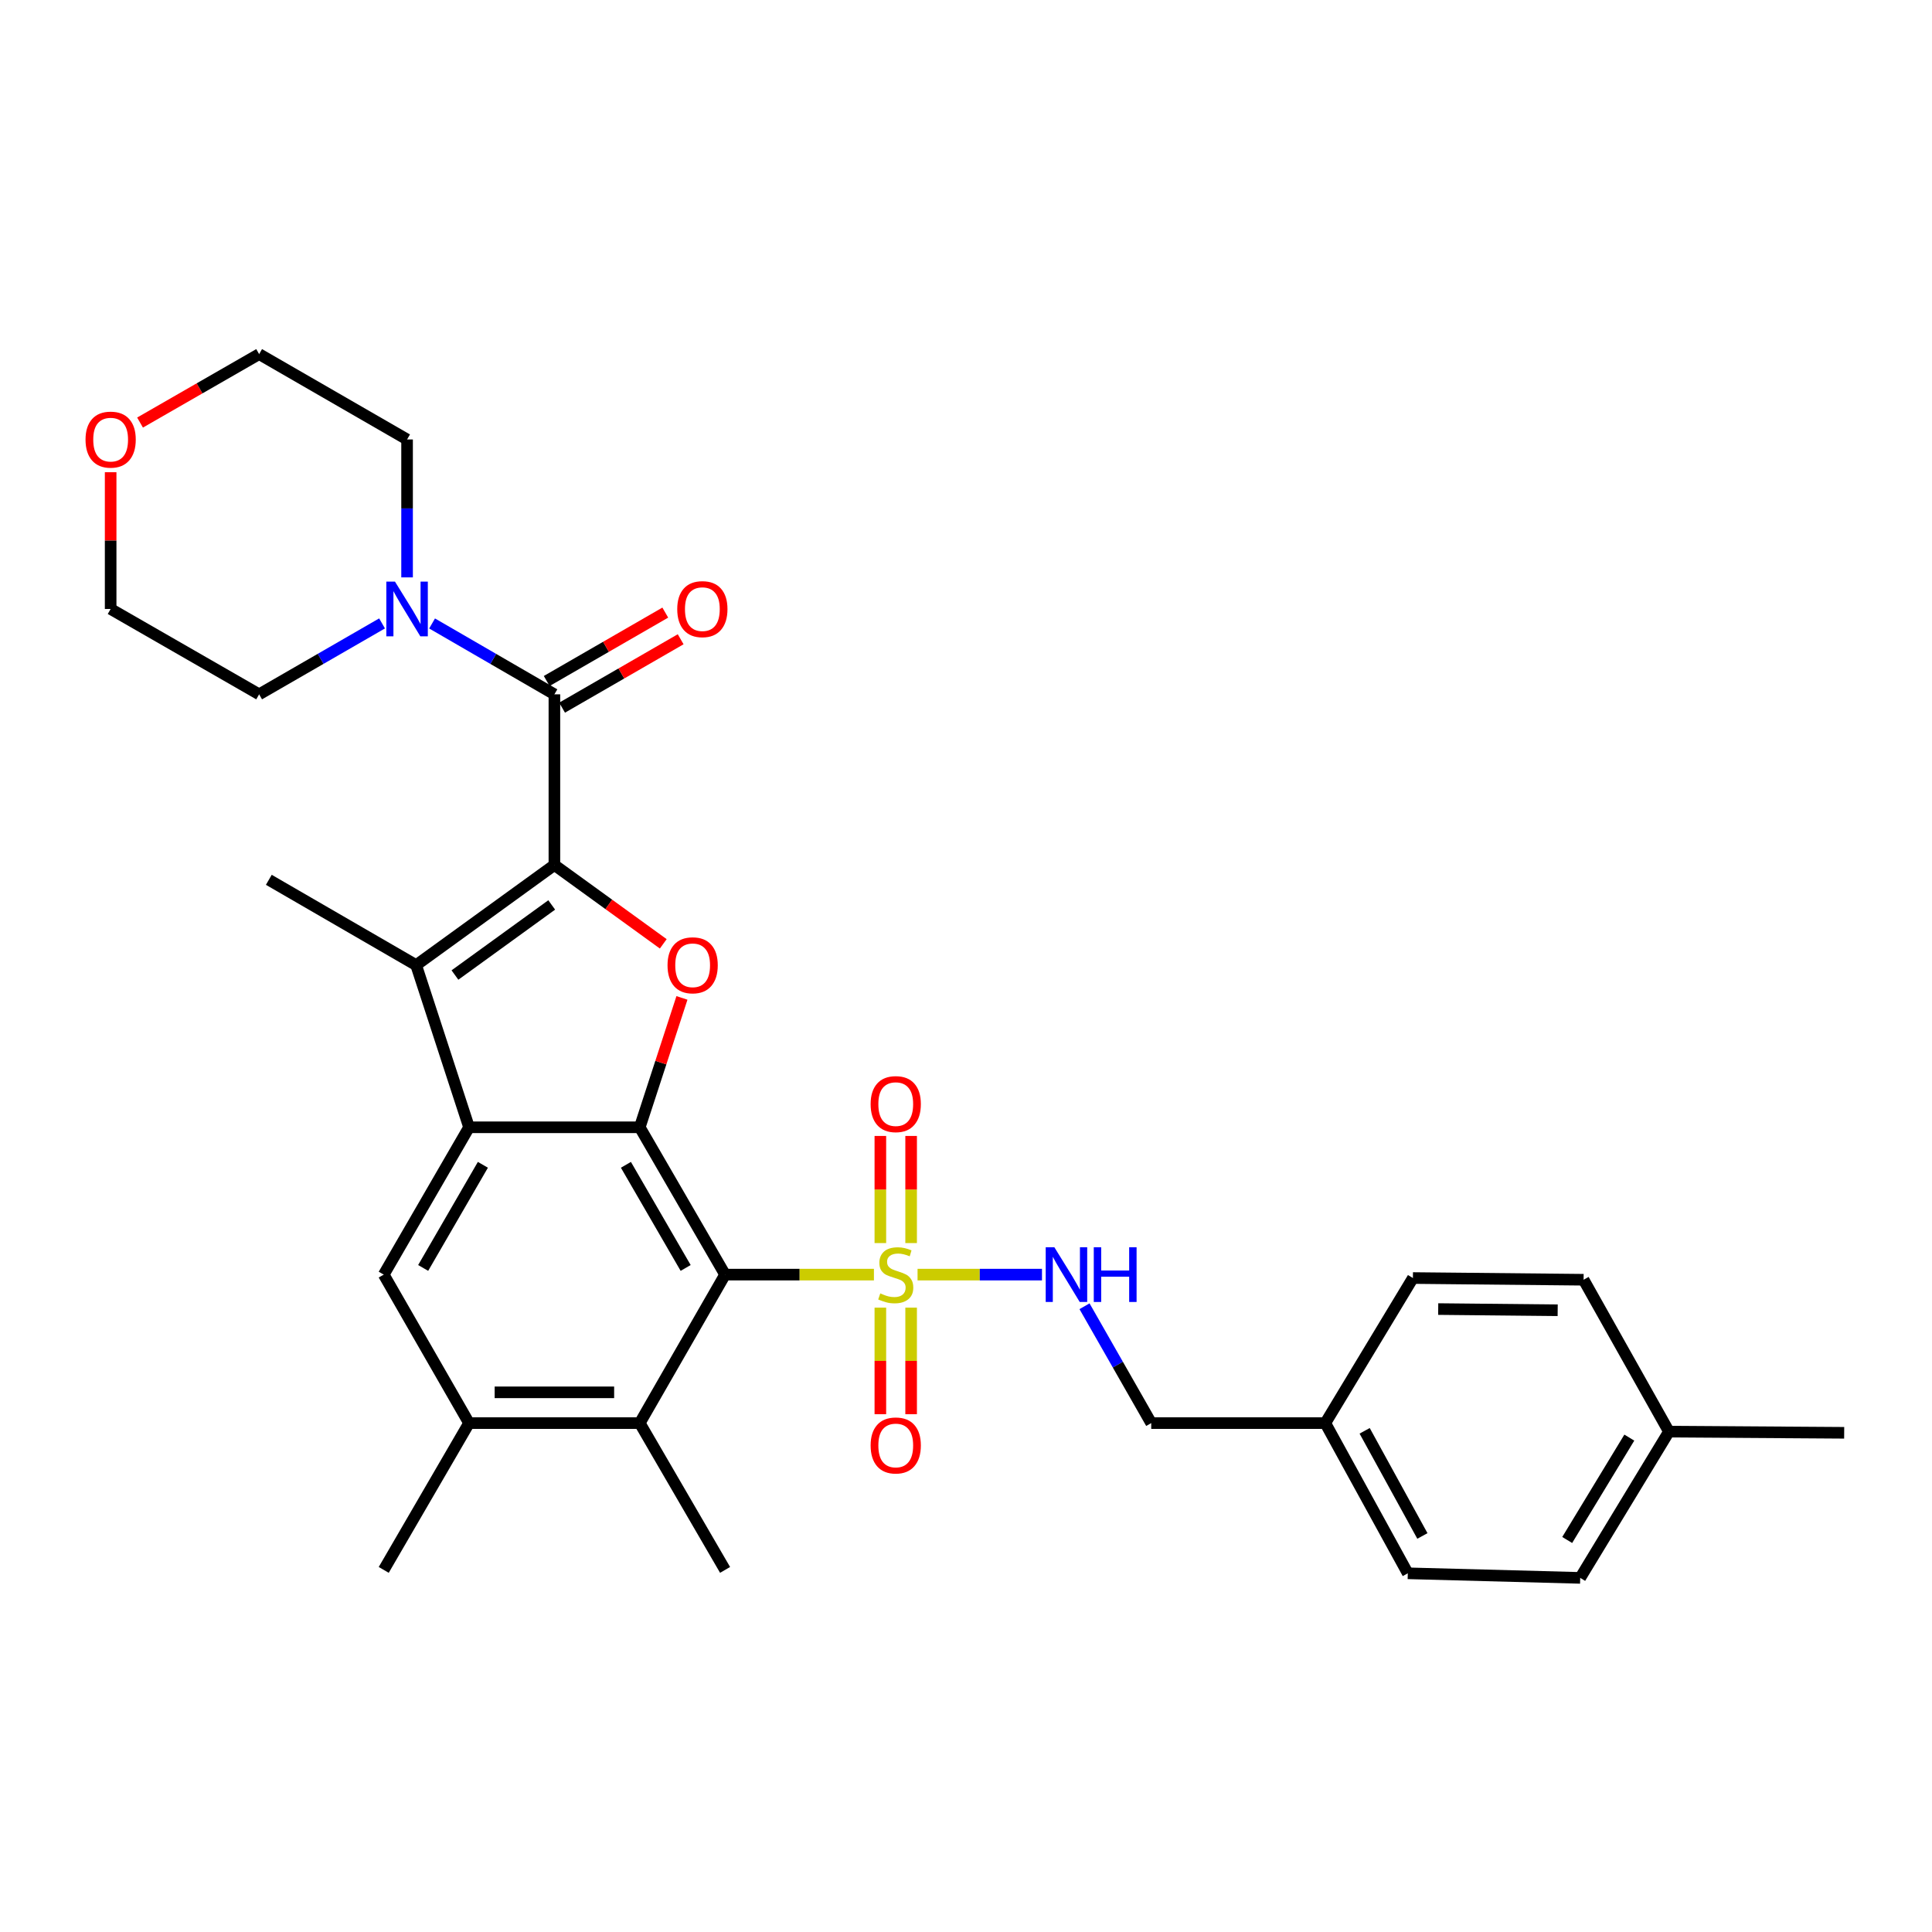 <?xml version='1.0' encoding='iso-8859-1'?>
<svg version='1.1' baseProfile='full'
              xmlns='http://www.w3.org/2000/svg'
                      xmlns:rdkit='http://www.rdkit.org/xml'
                      xmlns:xlink='http://www.w3.org/1999/xlink'
                  xml:space='preserve'
width='1000px' height='1000px' viewBox='0 0 1000 1000'>
<!-- END OF HEADER -->
<rect style='opacity:1.0;fill:#FFFFFF;stroke:none' width='1000' height='1000' x='0' y='0'> </rect>
<path class='bond-4' d='M 286.957,447.718 L 315.13,468.125' style='fill:none;fill-rule:evenodd;stroke:#000000;stroke-width:6px;stroke-linecap:butt;stroke-linejoin:miter;stroke-opacity:1' />
<path class='bond-4' d='M 315.13,468.125 L 343.304,488.532' style='fill:none;fill-rule:evenodd;stroke:#FF0000;stroke-width:6px;stroke-linecap:butt;stroke-linejoin:miter;stroke-opacity:1' />
<path class='bond-5' d='M 286.957,447.718 L 215.4,499.549' style='fill:none;fill-rule:evenodd;stroke:#000000;stroke-width:6px;stroke-linecap:butt;stroke-linejoin:miter;stroke-opacity:1' />
<path class='bond-5' d='M 285.567,468.393 L 235.478,504.674' style='fill:none;fill-rule:evenodd;stroke:#000000;stroke-width:6px;stroke-linecap:butt;stroke-linejoin:miter;stroke-opacity:1' />
<path class='bond-6' d='M 286.957,447.718 L 286.957,359.383' style='fill:none;fill-rule:evenodd;stroke:#000000;stroke-width:6px;stroke-linecap:butt;stroke-linejoin:miter;stroke-opacity:1' />
<path class='bond-0' d='M 452.346,659.74 L 413.823,659.74' style='fill:none;fill-rule:evenodd;stroke:#CCCC00;stroke-width:6px;stroke-linecap:butt;stroke-linejoin:miter;stroke-opacity:1' />
<path class='bond-0' d='M 413.823,659.74 L 375.3,659.74' style='fill:none;fill-rule:evenodd;stroke:#000000;stroke-width:6px;stroke-linecap:butt;stroke-linejoin:miter;stroke-opacity:1' />
<path class='bond-11' d='M 474.924,659.74 L 507.126,659.74' style='fill:none;fill-rule:evenodd;stroke:#CCCC00;stroke-width:6px;stroke-linecap:butt;stroke-linejoin:miter;stroke-opacity:1' />
<path class='bond-11' d='M 507.126,659.74 L 539.329,659.74' style='fill:none;fill-rule:evenodd;stroke:#0000FF;stroke-width:6px;stroke-linecap:butt;stroke-linejoin:miter;stroke-opacity:1' />
<path class='bond-12' d='M 471.599,643.412 L 471.599,615.689' style='fill:none;fill-rule:evenodd;stroke:#CCCC00;stroke-width:6px;stroke-linecap:butt;stroke-linejoin:miter;stroke-opacity:1' />
<path class='bond-12' d='M 471.599,615.689 L 471.599,587.966' style='fill:none;fill-rule:evenodd;stroke:#FF0000;stroke-width:6px;stroke-linecap:butt;stroke-linejoin:miter;stroke-opacity:1' />
<path class='bond-12' d='M 455.67,643.412 L 455.67,615.689' style='fill:none;fill-rule:evenodd;stroke:#CCCC00;stroke-width:6px;stroke-linecap:butt;stroke-linejoin:miter;stroke-opacity:1' />
<path class='bond-12' d='M 455.67,615.689 L 455.67,587.966' style='fill:none;fill-rule:evenodd;stroke:#FF0000;stroke-width:6px;stroke-linecap:butt;stroke-linejoin:miter;stroke-opacity:1' />
<path class='bond-13' d='M 455.67,676.829 L 455.67,704.406' style='fill:none;fill-rule:evenodd;stroke:#CCCC00;stroke-width:6px;stroke-linecap:butt;stroke-linejoin:miter;stroke-opacity:1' />
<path class='bond-13' d='M 455.67,704.406 L 455.67,731.982' style='fill:none;fill-rule:evenodd;stroke:#FF0000;stroke-width:6px;stroke-linecap:butt;stroke-linejoin:miter;stroke-opacity:1' />
<path class='bond-13' d='M 471.599,676.829 L 471.599,704.406' style='fill:none;fill-rule:evenodd;stroke:#CCCC00;stroke-width:6px;stroke-linecap:butt;stroke-linejoin:miter;stroke-opacity:1' />
<path class='bond-13' d='M 471.599,704.406 L 471.599,731.982' style='fill:none;fill-rule:evenodd;stroke:#FF0000;stroke-width:6px;stroke-linecap:butt;stroke-linejoin:miter;stroke-opacity:1' />
<path class='bond-1' d='M 375.3,659.74 L 331.133,583.485' style='fill:none;fill-rule:evenodd;stroke:#000000;stroke-width:6px;stroke-linecap:butt;stroke-linejoin:miter;stroke-opacity:1' />
<path class='bond-1' d='M 354.891,656.286 L 323.974,602.907' style='fill:none;fill-rule:evenodd;stroke:#000000;stroke-width:6px;stroke-linecap:butt;stroke-linejoin:miter;stroke-opacity:1' />
<path class='bond-7' d='M 375.3,659.74 L 331.133,736.597' style='fill:none;fill-rule:evenodd;stroke:#000000;stroke-width:6px;stroke-linecap:butt;stroke-linejoin:miter;stroke-opacity:1' />
<path class='bond-2' d='M 331.133,583.485 L 342.055,550.001' style='fill:none;fill-rule:evenodd;stroke:#000000;stroke-width:6px;stroke-linecap:butt;stroke-linejoin:miter;stroke-opacity:1' />
<path class='bond-2' d='M 342.055,550.001 L 352.978,516.516' style='fill:none;fill-rule:evenodd;stroke:#FF0000;stroke-width:6px;stroke-linecap:butt;stroke-linejoin:miter;stroke-opacity:1' />
<path class='bond-31' d='M 331.133,583.485 L 242.78,583.485' style='fill:none;fill-rule:evenodd;stroke:#000000;stroke-width:6px;stroke-linecap:butt;stroke-linejoin:miter;stroke-opacity:1' />
<path class='bond-3' d='M 242.78,583.485 L 215.4,499.549' style='fill:none;fill-rule:evenodd;stroke:#000000;stroke-width:6px;stroke-linecap:butt;stroke-linejoin:miter;stroke-opacity:1' />
<path class='bond-8' d='M 242.78,583.485 L 198.622,659.74' style='fill:none;fill-rule:evenodd;stroke:#000000;stroke-width:6px;stroke-linecap:butt;stroke-linejoin:miter;stroke-opacity:1' />
<path class='bond-8' d='M 249.941,602.906 L 219.03,656.284' style='fill:none;fill-rule:evenodd;stroke:#000000;stroke-width:6px;stroke-linecap:butt;stroke-linejoin:miter;stroke-opacity:1' />
<path class='bond-17' d='M 215.4,499.549 L 139.145,455.39' style='fill:none;fill-rule:evenodd;stroke:#000000;stroke-width:6px;stroke-linecap:butt;stroke-linejoin:miter;stroke-opacity:1' />
<path class='bond-9' d='M 286.957,359.383 L 255.301,341.044' style='fill:none;fill-rule:evenodd;stroke:#000000;stroke-width:6px;stroke-linecap:butt;stroke-linejoin:miter;stroke-opacity:1' />
<path class='bond-9' d='M 255.301,341.044 L 223.645,322.705' style='fill:none;fill-rule:evenodd;stroke:#0000FF;stroke-width:6px;stroke-linecap:butt;stroke-linejoin:miter;stroke-opacity:1' />
<path class='bond-14' d='M 290.936,366.282 L 321.622,348.581' style='fill:none;fill-rule:evenodd;stroke:#000000;stroke-width:6px;stroke-linecap:butt;stroke-linejoin:miter;stroke-opacity:1' />
<path class='bond-14' d='M 321.622,348.581 L 352.309,330.88' style='fill:none;fill-rule:evenodd;stroke:#FF0000;stroke-width:6px;stroke-linecap:butt;stroke-linejoin:miter;stroke-opacity:1' />
<path class='bond-14' d='M 282.977,352.484 L 313.663,334.783' style='fill:none;fill-rule:evenodd;stroke:#000000;stroke-width:6px;stroke-linecap:butt;stroke-linejoin:miter;stroke-opacity:1' />
<path class='bond-14' d='M 313.663,334.783 L 344.349,317.082' style='fill:none;fill-rule:evenodd;stroke:#FF0000;stroke-width:6px;stroke-linecap:butt;stroke-linejoin:miter;stroke-opacity:1' />
<path class='bond-26' d='M 331.133,736.597 L 375.3,812.578' style='fill:none;fill-rule:evenodd;stroke:#000000;stroke-width:6px;stroke-linecap:butt;stroke-linejoin:miter;stroke-opacity:1' />
<path class='bond-33' d='M 331.133,736.597 L 242.78,736.597' style='fill:none;fill-rule:evenodd;stroke:#000000;stroke-width:6px;stroke-linecap:butt;stroke-linejoin:miter;stroke-opacity:1' />
<path class='bond-33' d='M 317.88,720.668 L 256.033,720.668' style='fill:none;fill-rule:evenodd;stroke:#000000;stroke-width:6px;stroke-linecap:butt;stroke-linejoin:miter;stroke-opacity:1' />
<path class='bond-10' d='M 198.622,659.74 L 242.78,736.597' style='fill:none;fill-rule:evenodd;stroke:#000000;stroke-width:6px;stroke-linecap:butt;stroke-linejoin:miter;stroke-opacity:1' />
<path class='bond-24' d='M 197.751,322.678 L 165.94,341.031' style='fill:none;fill-rule:evenodd;stroke:#0000FF;stroke-width:6px;stroke-linecap:butt;stroke-linejoin:miter;stroke-opacity:1' />
<path class='bond-24' d='M 165.94,341.031 L 134.128,359.383' style='fill:none;fill-rule:evenodd;stroke:#000000;stroke-width:6px;stroke-linecap:butt;stroke-linejoin:miter;stroke-opacity:1' />
<path class='bond-25' d='M 210.701,298.854 L 210.701,263.16' style='fill:none;fill-rule:evenodd;stroke:#0000FF;stroke-width:6px;stroke-linecap:butt;stroke-linejoin:miter;stroke-opacity:1' />
<path class='bond-25' d='M 210.701,263.16 L 210.701,227.465' style='fill:none;fill-rule:evenodd;stroke:#000000;stroke-width:6px;stroke-linecap:butt;stroke-linejoin:miter;stroke-opacity:1' />
<path class='bond-27' d='M 242.78,736.597 L 198.622,812.578' style='fill:none;fill-rule:evenodd;stroke:#000000;stroke-width:6px;stroke-linecap:butt;stroke-linejoin:miter;stroke-opacity:1' />
<path class='bond-16' d='M 561.342,676.113 L 578.607,706.355' style='fill:none;fill-rule:evenodd;stroke:#0000FF;stroke-width:6px;stroke-linecap:butt;stroke-linejoin:miter;stroke-opacity:1' />
<path class='bond-16' d='M 578.607,706.355 L 595.871,736.597' style='fill:none;fill-rule:evenodd;stroke:#000000;stroke-width:6px;stroke-linecap:butt;stroke-linejoin:miter;stroke-opacity:1' />
<path class='bond-15' d='M 72.487,218.719 L 103.307,201.004' style='fill:none;fill-rule:evenodd;stroke:#FF0000;stroke-width:6px;stroke-linecap:butt;stroke-linejoin:miter;stroke-opacity:1' />
<path class='bond-15' d='M 103.307,201.004 L 134.128,183.289' style='fill:none;fill-rule:evenodd;stroke:#000000;stroke-width:6px;stroke-linecap:butt;stroke-linejoin:miter;stroke-opacity:1' />
<path class='bond-32' d='M 57.271,244.419 L 57.271,279.813' style='fill:none;fill-rule:evenodd;stroke:#FF0000;stroke-width:6px;stroke-linecap:butt;stroke-linejoin:miter;stroke-opacity:1' />
<path class='bond-32' d='M 57.271,279.813 L 57.271,315.207' style='fill:none;fill-rule:evenodd;stroke:#000000;stroke-width:6px;stroke-linecap:butt;stroke-linejoin:miter;stroke-opacity:1' />
<path class='bond-18' d='M 595.871,736.597 L 685.975,736.597' style='fill:none;fill-rule:evenodd;stroke:#000000;stroke-width:6px;stroke-linecap:butt;stroke-linejoin:miter;stroke-opacity:1' />
<path class='bond-20' d='M 685.975,736.597 L 731.32,661.51' style='fill:none;fill-rule:evenodd;stroke:#000000;stroke-width:6px;stroke-linecap:butt;stroke-linejoin:miter;stroke-opacity:1' />
<path class='bond-21' d='M 685.975,736.597 L 728.674,814.339' style='fill:none;fill-rule:evenodd;stroke:#000000;stroke-width:6px;stroke-linecap:butt;stroke-linejoin:miter;stroke-opacity:1' />
<path class='bond-21' d='M 706.342,740.59 L 736.231,795.01' style='fill:none;fill-rule:evenodd;stroke:#000000;stroke-width:6px;stroke-linecap:butt;stroke-linejoin:miter;stroke-opacity:1' />
<path class='bond-19' d='M 863.839,741.013 L 817.911,816.711' style='fill:none;fill-rule:evenodd;stroke:#000000;stroke-width:6px;stroke-linecap:butt;stroke-linejoin:miter;stroke-opacity:1' />
<path class='bond-19' d='M 843.332,744.105 L 811.182,797.093' style='fill:none;fill-rule:evenodd;stroke:#000000;stroke-width:6px;stroke-linecap:butt;stroke-linejoin:miter;stroke-opacity:1' />
<path class='bond-30' d='M 863.839,741.013 L 954.545,741.615' style='fill:none;fill-rule:evenodd;stroke:#000000;stroke-width:6px;stroke-linecap:butt;stroke-linejoin:miter;stroke-opacity:1' />
<path class='bond-34' d='M 863.839,741.013 L 819.663,662.395' style='fill:none;fill-rule:evenodd;stroke:#000000;stroke-width:6px;stroke-linecap:butt;stroke-linejoin:miter;stroke-opacity:1' />
<path class='bond-22' d='M 731.32,661.51 L 819.663,662.395' style='fill:none;fill-rule:evenodd;stroke:#000000;stroke-width:6px;stroke-linecap:butt;stroke-linejoin:miter;stroke-opacity:1' />
<path class='bond-22' d='M 744.412,677.571 L 806.252,678.19' style='fill:none;fill-rule:evenodd;stroke:#000000;stroke-width:6px;stroke-linecap:butt;stroke-linejoin:miter;stroke-opacity:1' />
<path class='bond-23' d='M 728.674,814.339 L 817.911,816.711' style='fill:none;fill-rule:evenodd;stroke:#000000;stroke-width:6px;stroke-linecap:butt;stroke-linejoin:miter;stroke-opacity:1' />
<path class='bond-28' d='M 134.128,359.383 L 57.271,315.207' style='fill:none;fill-rule:evenodd;stroke:#000000;stroke-width:6px;stroke-linecap:butt;stroke-linejoin:miter;stroke-opacity:1' />
<path class='bond-29' d='M 210.701,227.465 L 134.128,183.289' style='fill:none;fill-rule:evenodd;stroke:#000000;stroke-width:6px;stroke-linecap:butt;stroke-linejoin:miter;stroke-opacity:1' />
<path  class='atom-1' d='M 455.635 669.46
Q 455.955 669.58, 457.275 670.14
Q 458.595 670.7, 460.035 671.06
Q 461.515 671.38, 462.955 671.38
Q 465.635 671.38, 467.195 670.1
Q 468.755 668.78, 468.755 666.5
Q 468.755 664.94, 467.955 663.98
Q 467.195 663.02, 465.995 662.5
Q 464.795 661.98, 462.795 661.38
Q 460.275 660.62, 458.755 659.9
Q 457.275 659.18, 456.195 657.66
Q 455.155 656.14, 455.155 653.58
Q 455.155 650.02, 457.555 647.82
Q 459.995 645.62, 464.795 645.62
Q 468.075 645.62, 471.795 647.18
L 470.875 650.26
Q 467.475 648.86, 464.915 648.86
Q 462.155 648.86, 460.635 650.02
Q 459.115 651.14, 459.155 653.1
Q 459.155 654.62, 459.915 655.54
Q 460.715 656.46, 461.835 656.98
Q 462.995 657.5, 464.915 658.1
Q 467.475 658.9, 468.995 659.7
Q 470.515 660.5, 471.595 662.14
Q 472.715 663.74, 472.715 666.5
Q 472.715 670.42, 470.075 672.54
Q 467.475 674.62, 463.115 674.62
Q 460.595 674.62, 458.675 674.06
Q 456.795 673.54, 454.555 672.62
L 455.635 669.46
' fill='#CCCC00'/>
<path  class='atom-5' d='M 345.513 499.629
Q 345.513 492.829, 348.873 489.029
Q 352.233 485.229, 358.513 485.229
Q 364.793 485.229, 368.153 489.029
Q 371.513 492.829, 371.513 499.629
Q 371.513 506.509, 368.113 510.429
Q 364.713 514.309, 358.513 514.309
Q 352.273 514.309, 348.873 510.429
Q 345.513 506.549, 345.513 499.629
M 358.513 511.109
Q 362.833 511.109, 365.153 508.229
Q 367.513 505.309, 367.513 499.629
Q 367.513 494.069, 365.153 491.269
Q 362.833 488.429, 358.513 488.429
Q 354.193 488.429, 351.833 491.229
Q 349.513 494.029, 349.513 499.629
Q 349.513 505.349, 351.833 508.229
Q 354.193 511.109, 358.513 511.109
' fill='#FF0000'/>
<path  class='atom-10' d='M 204.441 301.047
L 213.721 316.047
Q 214.641 317.527, 216.121 320.207
Q 217.601 322.887, 217.681 323.047
L 217.681 301.047
L 221.441 301.047
L 221.441 329.367
L 217.561 329.367
L 207.601 312.967
Q 206.441 311.047, 205.201 308.847
Q 204.001 306.647, 203.641 305.967
L 203.641 329.367
L 199.961 329.367
L 199.961 301.047
L 204.441 301.047
' fill='#0000FF'/>
<path  class='atom-12' d='M 545.736 645.58
L 555.016 660.58
Q 555.936 662.06, 557.416 664.74
Q 558.896 667.42, 558.976 667.58
L 558.976 645.58
L 562.736 645.58
L 562.736 673.9
L 558.856 673.9
L 548.896 657.5
Q 547.736 655.58, 546.496 653.38
Q 545.296 651.18, 544.936 650.5
L 544.936 673.9
L 541.256 673.9
L 541.256 645.58
L 545.736 645.58
' fill='#0000FF'/>
<path  class='atom-12' d='M 566.136 645.58
L 569.976 645.58
L 569.976 657.62
L 584.456 657.62
L 584.456 645.58
L 588.296 645.58
L 588.296 673.9
L 584.456 673.9
L 584.456 660.82
L 569.976 660.82
L 569.976 673.9
L 566.136 673.9
L 566.136 645.58
' fill='#0000FF'/>
<path  class='atom-13' d='M 450.635 571.486
Q 450.635 564.686, 453.995 560.886
Q 457.355 557.086, 463.635 557.086
Q 469.915 557.086, 473.275 560.886
Q 476.635 564.686, 476.635 571.486
Q 476.635 578.366, 473.235 582.286
Q 469.835 586.166, 463.635 586.166
Q 457.395 586.166, 453.995 582.286
Q 450.635 578.406, 450.635 571.486
M 463.635 582.966
Q 467.955 582.966, 470.275 580.086
Q 472.635 577.166, 472.635 571.486
Q 472.635 565.926, 470.275 563.126
Q 467.955 560.286, 463.635 560.286
Q 459.315 560.286, 456.955 563.086
Q 454.635 565.886, 454.635 571.486
Q 454.635 577.206, 456.955 580.086
Q 459.315 582.966, 463.635 582.966
' fill='#FF0000'/>
<path  class='atom-14' d='M 450.635 748.164
Q 450.635 741.364, 453.995 737.564
Q 457.355 733.764, 463.635 733.764
Q 469.915 733.764, 473.275 737.564
Q 476.635 741.364, 476.635 748.164
Q 476.635 755.044, 473.235 758.964
Q 469.835 762.844, 463.635 762.844
Q 457.395 762.844, 453.995 758.964
Q 450.635 755.084, 450.635 748.164
M 463.635 759.644
Q 467.955 759.644, 470.275 756.764
Q 472.635 753.844, 472.635 748.164
Q 472.635 742.604, 470.275 739.804
Q 467.955 736.964, 463.635 736.964
Q 459.315 736.964, 456.955 739.764
Q 454.635 742.564, 454.635 748.164
Q 454.635 753.884, 456.955 756.764
Q 459.315 759.644, 463.635 759.644
' fill='#FF0000'/>
<path  class='atom-15' d='M 350.539 315.287
Q 350.539 308.487, 353.899 304.687
Q 357.259 300.887, 363.539 300.887
Q 369.819 300.887, 373.179 304.687
Q 376.539 308.487, 376.539 315.287
Q 376.539 322.167, 373.139 326.087
Q 369.739 329.967, 363.539 329.967
Q 357.299 329.967, 353.899 326.087
Q 350.539 322.207, 350.539 315.287
M 363.539 326.767
Q 367.859 326.767, 370.179 323.887
Q 372.539 320.967, 372.539 315.287
Q 372.539 309.727, 370.179 306.927
Q 367.859 304.087, 363.539 304.087
Q 359.219 304.087, 356.859 306.887
Q 354.539 309.687, 354.539 315.287
Q 354.539 321.007, 356.859 323.887
Q 359.219 326.767, 363.539 326.767
' fill='#FF0000'/>
<path  class='atom-16' d='M 44.271 227.545
Q 44.271 220.745, 47.631 216.945
Q 50.991 213.145, 57.271 213.145
Q 63.551 213.145, 66.911 216.945
Q 70.271 220.745, 70.271 227.545
Q 70.271 234.425, 66.871 238.345
Q 63.471 242.225, 57.271 242.225
Q 51.031 242.225, 47.631 238.345
Q 44.271 234.465, 44.271 227.545
M 57.271 239.025
Q 61.591 239.025, 63.911 236.145
Q 66.271 233.225, 66.271 227.545
Q 66.271 221.985, 63.911 219.185
Q 61.591 216.345, 57.271 216.345
Q 52.951 216.345, 50.591 219.145
Q 48.271 221.945, 48.271 227.545
Q 48.271 233.265, 50.591 236.145
Q 52.951 239.025, 57.271 239.025
' fill='#FF0000'/>
</svg>
